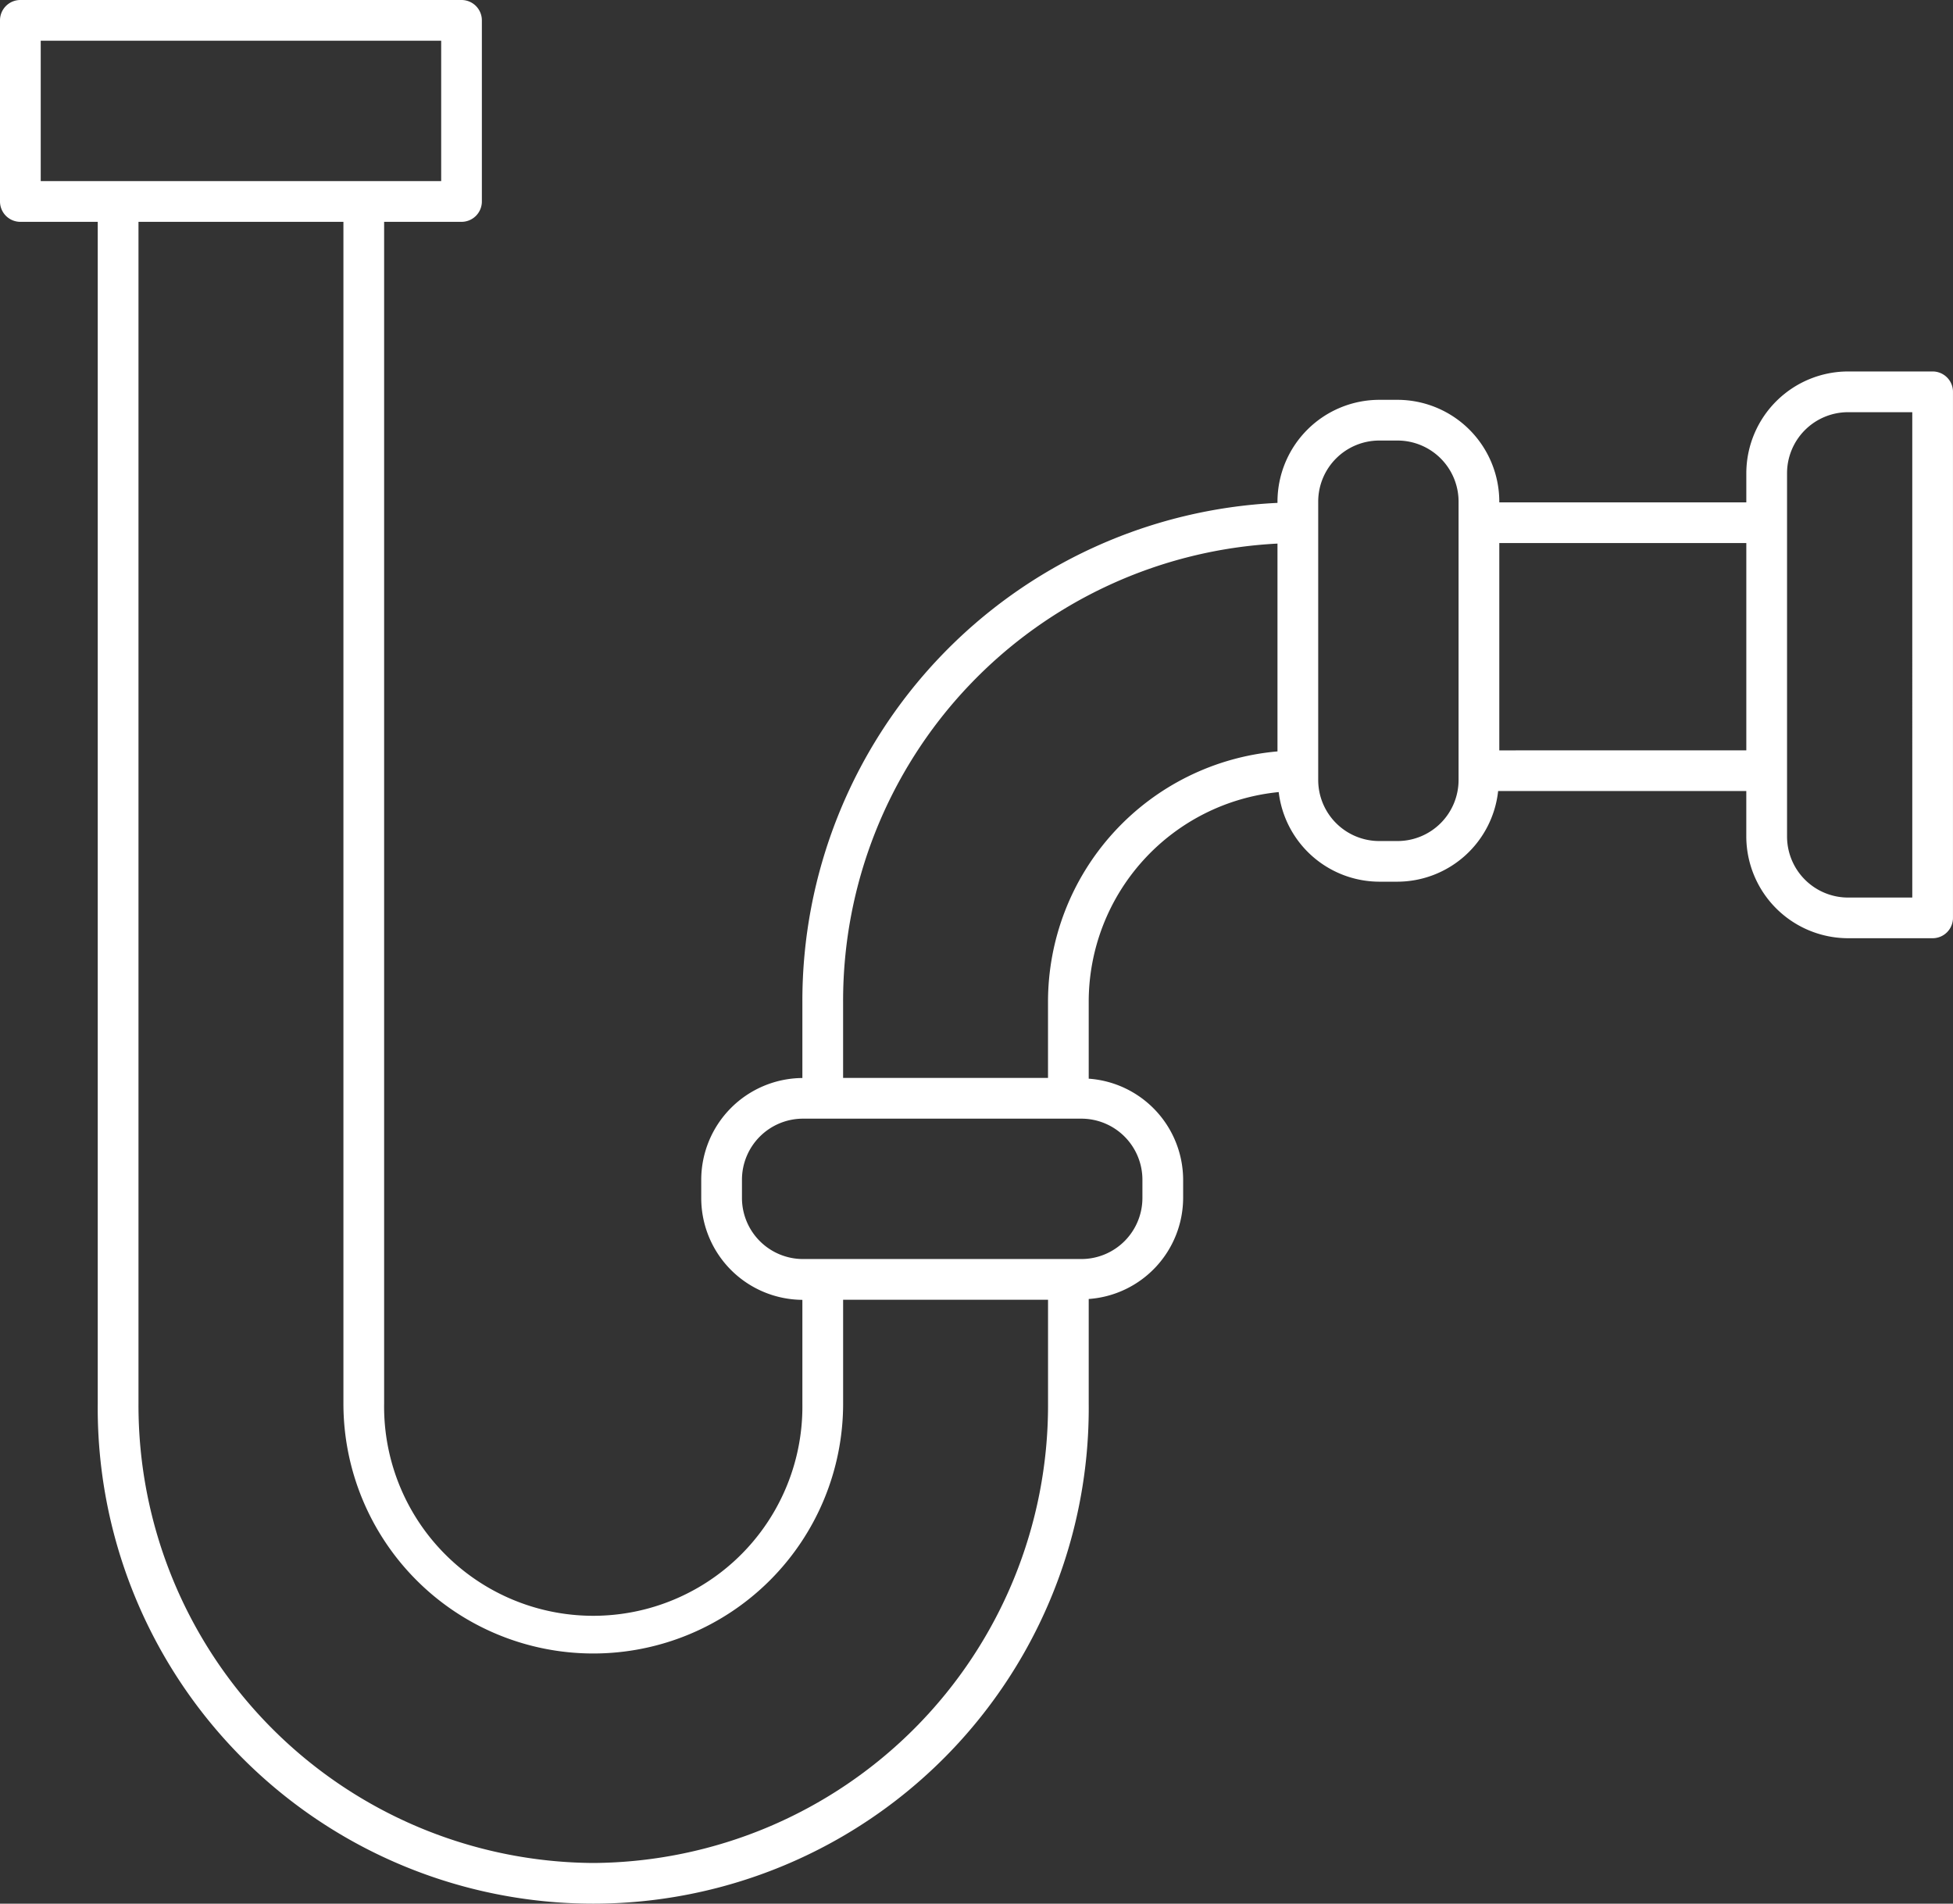 <svg xmlns="http://www.w3.org/2000/svg" width="95.91" height="93.479" viewBox="0 0 95.91 93.479">
  <rect x="0" y="0" width="95.91" height="93.479" fill="#333333" stroke="none"/>
  <g id="noun-siphon-3779900" transform="translate(-16.045 -17.26)">
    <path id="Path_23" data-name="Path 23" d="M110.955,35.5h-4.15a5.006,5.006,0,0,0-5,5v1.428H89.674v-.035a5.006,5.006,0,0,0-5-5h-.893a5.006,5.006,0,0,0-5,5v.061A24.483,24.483,0,0,0,55.449,66.484v3.71a5.005,5.005,0,0,0-4.967,5v.893a5,5,0,0,0,4.967,5v5.1a10.271,10.271,0,1,1-20.54,0V28.153h3.8a1,1,0,0,0,1-1V18.26a1,1,0,0,0-1-1H17.045a1,1,0,0,0-1,1v8.893a1,1,0,0,0,1,1h3.8V86.182a24.334,24.334,0,1,0,48.666,0V81.045a4.99,4.99,0,0,0,4.637-4.963V75.19a4.99,4.99,0,0,0-4.637-4.963V66.483a10.347,10.347,0,0,1,9.33-10.329,4.989,4.989,0,0,0,4.939,4.4h.893a4.989,4.989,0,0,0,4.944-4.451h12.187v2.227a5.006,5.006,0,0,0,5,5h4.15a1,1,0,0,0,1-1V36.5A1,1,0,0,0,110.955,35.5ZM18.045,19.261H37.711v6.893H18.045ZM45.18,108.739A22.472,22.472,0,0,1,22.846,86.182V28.153H32.91V86.182a12.27,12.27,0,1,0,24.54,0v-5.1H67.513v5.1A22.473,22.473,0,0,1,45.18,108.739ZM72.148,75.19v.893a3,3,0,0,1-3,3H55.482a3,3,0,0,1-3-3V75.19a3,3,0,0,1,3-3H69.148A3,3,0,0,1,72.148,75.19Zm-4.636-8.707V70.19H57.449V66.483A22.483,22.483,0,0,1,78.781,43.952V54.157A12.344,12.344,0,0,0,67.512,66.483ZM87.674,55.558a3,3,0,0,1-3,3h-.893a3,3,0,0,1-3-3V41.892a3,3,0,0,1,3-3h.893a3,3,0,0,1,3,3V55.558Zm2-1.452V43.926h12.131v10.18Zm20.281,7.227h-3.15a3,3,0,0,1-3-3V40.5a3,3,0,0,1,3-3h3.15Z" fill="#fff"/>
  </g>
</svg>
